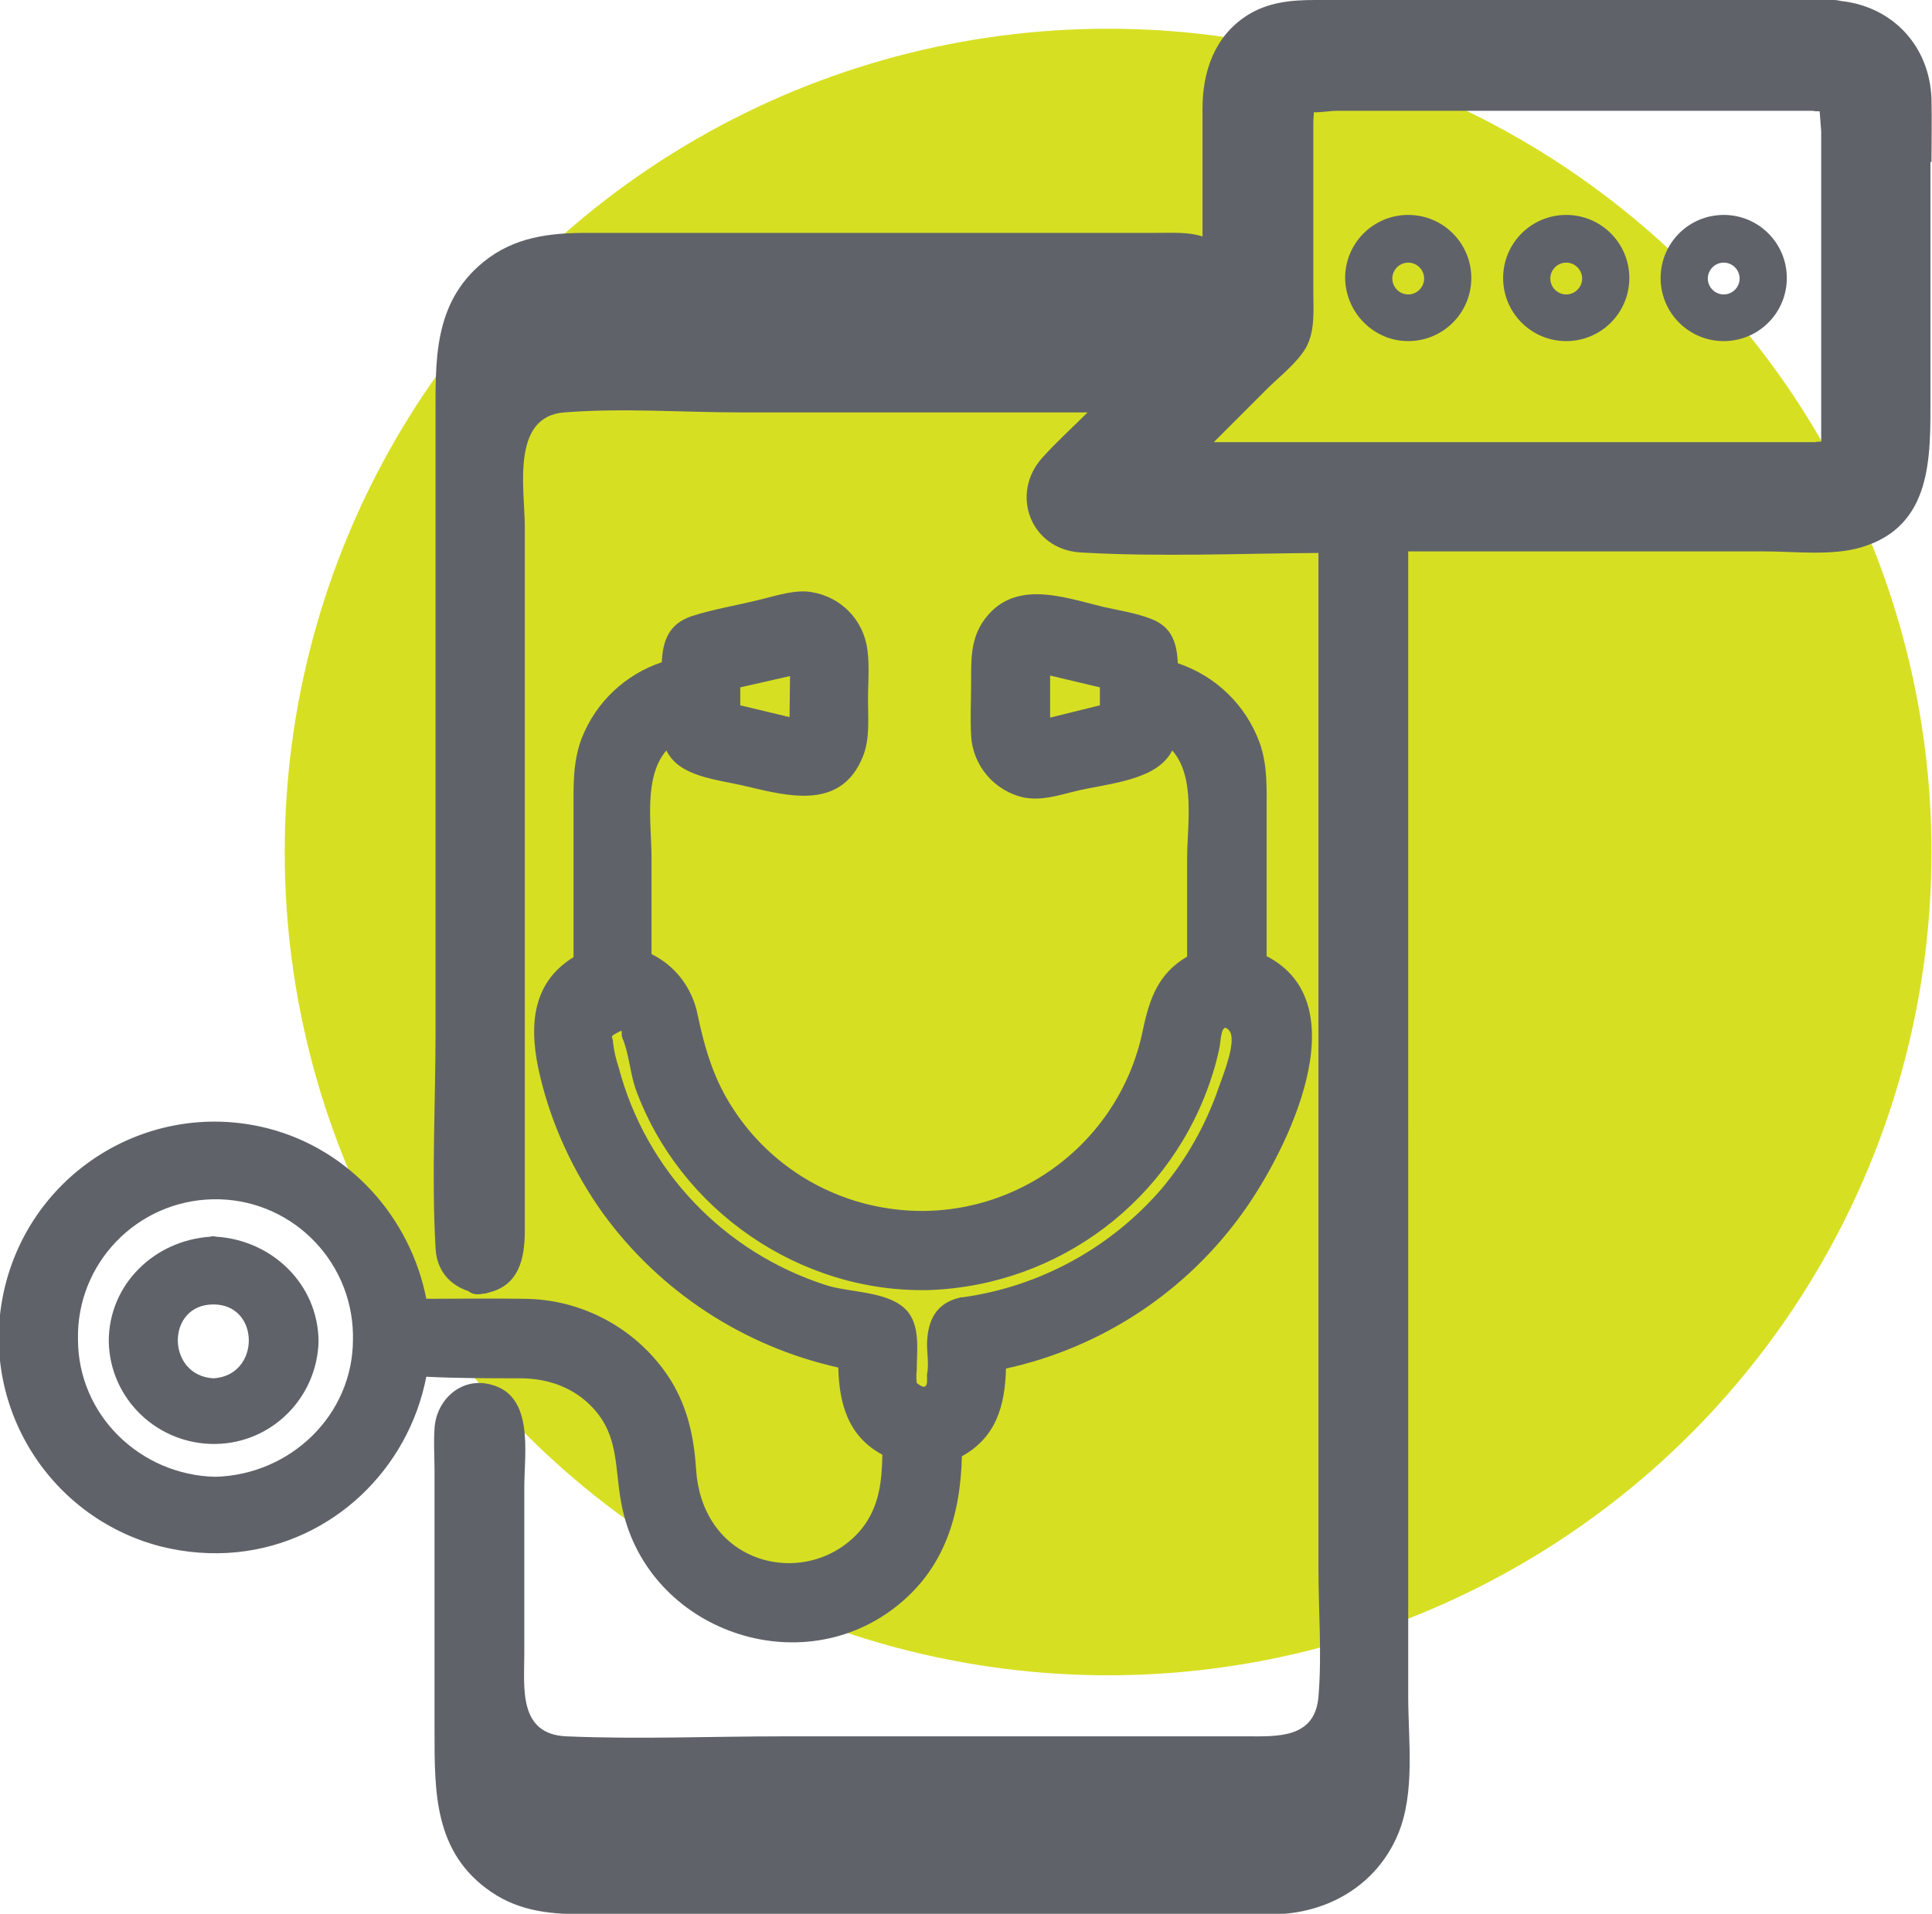 <?xml version="1.0" encoding="utf-8"?>
<!-- Generator: Adobe Illustrator 24.3.0, SVG Export Plug-In . SVG Version: 6.00 Build 0)  -->
<svg version="1.1" id="Layer_1" xmlns="http://www.w3.org/2000/svg" xmlns:xlink="http://www.w3.org/1999/xlink" x="0px" y="0px"
	 viewBox="0 0 376.6 373.1" style="enable-background:new 0 0 376.6 373.1;" xml:space="preserve">
<style type="text/css">
	.st0{fill:#D7DF23;}
	.st1{fill:#5F6369;}
</style>
<circle class="st0" cx="216" cy="166.1" r="160.5"/>
<g>
	<path class="st1" d="M42.2,241.1c-0.2,0-0.4-0.1-0.6-0.1c-0.2,0-0.4,0-0.6,0.1c-10.8,0.7-19.8,9.2-19.8,20.4
		c0.2,11.3,9.6,20.2,20.9,20c10.9-0.2,19.7-9,20-20C62,250.3,53,241.8,42.2,241.1z M41.6,268.7c-9.2-0.5-9.3-14.4,0-14.4
		C50.8,254.3,50.8,268.2,41.6,268.7z"/>
	<path class="st1" d="M376.5,31.6c0-4.1,0.1-8.3,0-12.4c-0.4-10.3-7.6-17.9-17.6-19C358.4,0.1,358,0,357.5,0H256.4
		c-4.7,0-9.2,0.4-13.3,3c-6.4,4.1-8.7,11-8.7,18.2v24.9c-2.7-0.9-5.9-0.7-8.8-0.7H114.4c-7.3,0-14.2,0.8-20.2,5.7
		c-9.9,8.1-9.3,19.5-9.3,31v118.9c0,14-0.8,28.3,0,42.3c0.2,4.3,2.7,7.2,6.4,8.4c0.6,0.5,1.3,0.7,2.3,0.6c0.2,0,0.4-0.1,0.6-0.1
		c0.4,0,0.7-0.1,1-0.2c5.9-1.4,7.1-6.5,7.1-12.1V102.7c0-7.2-2.8-21.5,7.7-22.3c11.3-0.9,23.1,0,34.5,0h67.5c-2.9,2.9-6,5.7-8.8,8.8
		c-6.4,7.1-2.3,17.9,7.4,18.5c15.4,0.9,31,0.2,46.4,0.1c0,0.4,0,0.8,0,1.1v196.9c0,8.2,0.7,16.8,0,25c-0.7,8.2-8.1,7.7-14.1,7.7
		h-90.2c-14.1,0-28.3,0.6-42.3,0c-9.4-0.4-8.2-9.5-8.2-16.1v-32.5c0-6.6,2-17.9-6.6-20c-5.8-1.5-10.6,3.1-10.9,8.6
		c-0.2,2.7,0,5.5,0,8.2v50.7c0,12-0.1,23.8,11,31.4c5.8,4,12.2,4.4,18.8,4.4h117.4c5.4,0,10.8,0,16.2,0c10.6-0.1,20.2-5.6,24.4-15.6
		c3.4-8.1,2-18.3,2-26.8V108.5c0-0.3,0-0.6,0-1h69.6c5.9,0,13,0.9,18.7-0.8c13.9-4.1,13.5-17.6,13.5-29.2V31.6z M254.5,67.9
		c1.9-3.3,1.5-7.4,1.5-11.1v-33c0-0.5,0.1-1.2,0.1-1.9c1.6,0,3.4-0.3,4.4-0.3h92.8c0.5,0.1,0.9,0.1,1.4,0.1c0.1,1.6,0.3,3.5,0.3,4
		v60.4c-0.4,0-0.8,0-1.2,0.1H236.6l10.3-10.3C249.4,73.4,252.7,70.9,254.5,67.9z"/>
	<path class="st1" d="M101.4,268.7c5.4,0,10.5,1.8,14.2,5.8c5.1,5.5,4.2,11.7,5.5,18.5c4.4,24.2,33.8,35.3,53.2,20.5
		c9.8-7.5,12.9-18,13.2-29.6c6.7-3.7,8.4-9.9,8.6-17.1c18.7-4.1,35.2-15,46.3-30.6c8.5-11.9,22.7-40.4,4.5-49.8v-28.2
		c0-4.6,0.2-9.1-1.4-13.5c-2.7-7.3-8.5-12.9-15.9-15.4c-0.2-3.7-1-7-5.1-8.6c-3-1.2-6.4-1.7-9.5-2.4c-8.1-2-17.9-5.6-23.6,3.2
		c-2.2,3.5-2.1,7.4-2.1,11.3c0,3.5-0.2,7.1,0,10.6c0.3,5.9,4.6,10.9,10.4,12.1c3.3,0.6,6.5-0.4,9.7-1.2c6.4-1.6,16.1-2,19.1-8
		c4.6,5.2,2.9,14.6,2.9,21.1v19.1c-5.5,3.2-7.3,8-8.6,14.2c-4.8,23.8-28,39.3-51.8,34.5c-11.5-2.3-21.6-9.1-28-18.9
		c-3.8-5.7-5.6-11.8-7-18.4c-1-5.2-4.3-9.6-9-11.9v-18.8c0-6.5-1.6-15.7,2.9-20.9c2.5,5.2,9.8,5.6,15.6,7c8.4,2,18.5,4.6,22.7-5.8
		c1.4-3.5,1-7.4,1-11.1c0-3.5,0.4-7.3-0.3-10.8c-1.2-5.7-6-9.9-11.9-10.3c-3.2-0.1-6.6,1.1-9.7,1.8c-4.1,1-8.4,1.7-12.4,3
		c-4.6,1.5-5.7,4.9-5.9,9c-7.1,2.4-12.8,7.7-15.6,14.8c-1.8,4.7-1.6,9.5-1.6,14.3v28.4c-8.5,5.2-8.7,14.2-6.5,23.3
		c2.3,9.6,6.5,18.6,12.2,26.6c11.1,15.3,27.5,26,45.9,30.1c0.2,7.1,1.9,13.4,8.6,17c-0.1,5.2-0.6,10.1-4,14.4
		c-4.8,5.9-12.8,8.2-20,5.8c-7.7-2.6-11.8-9.5-12.3-17.2c-0.4-6.3-1.6-12.1-5-17.6c-6.2-9.8-17.1-15.8-28.7-15.8
		c-6.3-0.1-12.6,0-18.9,0c-3.1-15.8-14.9-29.1-30.8-33.2c-22.5-5.8-45.4,7.8-51.2,30.3c-5.8,22.5,7.8,45.4,30.3,51.2
		c4.8,1.2,9.9,1.6,14.8,1.1c18.6-1.9,33.4-16.1,36.9-34.2C89.2,268.7,95.3,268.7,101.4,268.7z M121.3,202.3c1.3,3,1.5,6.8,2.6,10
		c8.6,23.6,32,39.8,57.2,39.2c25.4-0.9,47.5-17.6,55.2-41.9c0.6-1.8,1-3.5,1.4-5.3c0.3-1.4,0.3-5.3,1.9-3.4s-1.2,8.7-2,11
		c-2.5,7.3-6.3,14.1-11.3,20c-9.9,11.4-23.6,18.9-38.6,21c-0.2,0-0.5,0-0.7,0.1c-4.6,1.1-6.2,4.5-6.3,9c0,1.9,0.4,4.1,0,5.9
		c-0.1,0.6,0.6,3.9-2,1.7c-0.1-0.8-0.1-1.7,0-2.5c0-3.6,0.7-8.1-1.6-11.2c-3.3-4.3-11.4-3.8-16.2-5.4c-19.8-6.4-35-22.3-40.3-42.4
		c-0.5-1.5-0.9-3.1-1.1-4.8c0-1.3-0.8-1.1,0.7-1.9C121.8,200.5,120.9,201.2,121.3,202.3z M204.7,139.9c0-2.7,0-5.5,0-8.2l9.7,2.3
		v3.5L204.7,139.9z M154,131.8l-0.1,8l-9.6-2.3V134L154,131.8z M42,287.9c-14.6-0.3-26.8-12-26.8-26.8c-0.3-14.8,11.5-27,26.3-27.3
		c14.8-0.3,27,11.5,27.3,26.3c0,0.3,0,0.7,0,1C68.8,275.9,56.6,287.5,42,287.9z"/>
	<path class="st1" d="M274.5,66.5c6.8,0,12.3-5.5,12.3-12.3c0,0,0,0,0,0c0-6.8-5.5-12.3-12.3-12.3s-12.3,5.5-12.3,12.3
		C262.3,61,267.8,66.5,274.5,66.5z M274.5,51.2L274.5,51.2c1.7,0,3.1,1.4,3.1,3.1c0,1.7-1.4,3.1-3.1,3.1c-1.7,0-3.1-1.4-3.1-3.1
		S272.8,51.2,274.5,51.2z"/>
	<path class="st1" d="M305.3,66.5c6.8,0,12.3-5.5,12.3-12.3c0,0,0,0,0,0c0-6.8-5.5-12.3-12.3-12.3c-6.8,0-12.3,5.5-12.3,12.3
		C293,61,298.5,66.5,305.3,66.5z M305.3,51.2c1.7,0,3.1,1.4,3.1,3.1c0,1.7-1.4,3.1-3.1,3.1s-3.1-1.4-3.1-3.1
		C302.2,52.6,303.6,51.2,305.3,51.2z"/>
	<path class="st1" d="M336,66.5c6.8,0,12.3-5.5,12.3-12.3c0,0,0,0,0,0c0-6.8-5.5-12.3-12.3-12.3c-6.8,0-12.3,5.5-12.3,12.3
		S329.2,66.5,336,66.5z M336,51.2c1.7,0,3.1,1.4,3.1,3.1s-1.4,3.1-3.1,3.1s-3.1-1.4-3.1-3.1S334.3,51.2,336,51.2z"/>
</g>
</svg>

